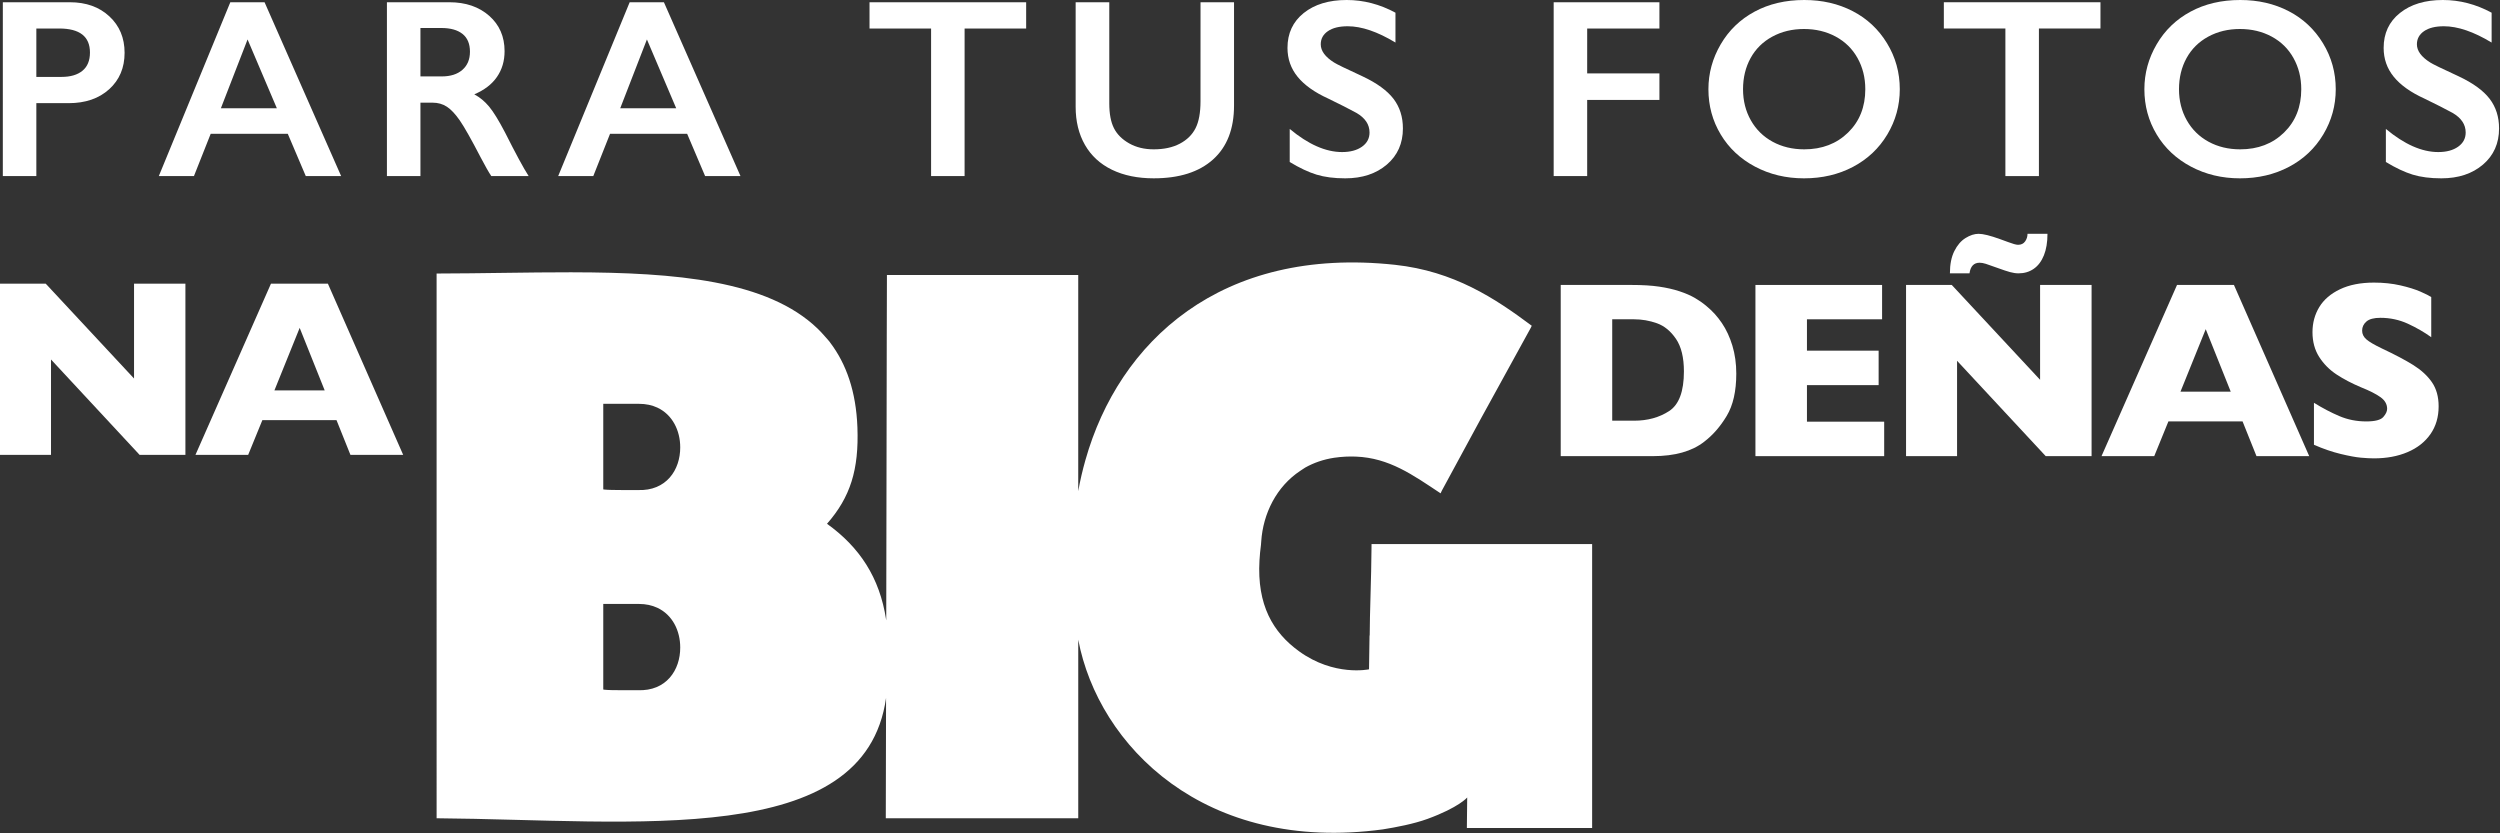 <?xml version="1.0" encoding="UTF-8"?> <svg xmlns="http://www.w3.org/2000/svg" width="177" height="59" viewBox="0 0 177 59" fill="none"><rect x="0" y="0" width="177" height="59" fill="#333333" stroke="none"/><g clip-path="url(#clip0_5_712)"><path d="M48.16 45.842C48.166 47.435 47.179 48.942 45.162 48.867C44.908 48.857 43.248 48.89 42.785 48.831C42.756 48.827 42.729 48.821 42.711 48.818V42.759C43.367 42.759 44.94 42.761 45.227 42.759C45.728 42.758 46.164 42.856 46.538 43.03C47.613 43.53 48.16 44.656 48.16 45.842ZM42.711 28.59H45.227C45.728 28.589 46.164 28.685 46.538 28.858C47.612 29.358 48.16 30.485 48.16 31.671C48.165 33.264 47.179 34.772 45.162 34.696C44.908 34.688 43.248 34.715 42.785 34.659C42.756 34.655 42.728 34.652 42.711 34.649V28.59ZM112.717 38.522C111.798 38.522 104.717 38.521 99.94 38.52H97.105V38.545C97.105 38.648 97.103 38.763 97.102 38.87C97.09 40.849 96.975 43.572 96.975 44.991C96.972 44.994 96.967 44.991 96.963 44.994L96.93 47.184L96.927 47.366L96.926 47.388H96.926C96.919 47.389 94.459 47.914 91.975 46.112C90.122 44.773 88.991 42.839 89.171 39.678C89.192 39.294 89.229 38.949 89.271 38.626C89.274 38.602 89.276 38.574 89.279 38.549C89.283 38.479 89.291 38.404 89.295 38.331C89.426 36.358 90.375 34.446 92.064 33.331C92.12 33.294 92.174 33.255 92.232 33.22C92.292 33.183 92.346 33.139 92.407 33.105C93.009 32.768 93.696 32.525 94.464 32.409C95.013 32.329 95.522 32.308 96.004 32.327C98.363 32.424 100.019 33.618 101.994 34.928C102.022 34.868 102.077 34.748 102.077 34.748L104.848 29.636L104.932 29.483L108.379 23.21C108.379 23.21 108.411 23.143 108.426 23.11C108.436 23.096 108.442 23.079 108.449 23.065C108.448 23.064 108.447 23.064 108.447 23.063C105.834 21.11 102.944 19.203 98.769 18.749C86.429 17.418 79.216 24.201 76.851 32.562C76.646 33.285 76.473 34.02 76.34 34.766C76.34 34.767 76.34 34.768 76.339 34.769V19.47H62.794V19.731L62.782 23.997V24.04L62.75 41.736L62.746 43.922C62.744 43.906 62.739 43.892 62.737 43.876C62.283 40.876 60.843 38.726 58.552 37.084C60.207 35.199 60.817 33.253 60.705 30.253C60.608 27.712 59.919 25.766 58.776 24.255C58.761 24.235 58.748 24.213 58.732 24.193C58.634 24.066 58.522 23.953 58.418 23.833C58.249 23.638 58.076 23.448 57.891 23.27C54.345 19.848 47.832 19.293 40.54 19.279C40.529 19.279 40.517 19.278 40.506 19.278C40.479 19.278 40.452 19.278 40.425 19.278C37.335 19.276 34.107 19.36 30.911 19.366V19.39L30.912 57.933H30.948C44.98 58.049 61.233 60.14 62.733 49.41L62.714 57.934H76.34V45.292C77.773 52.824 85.297 60.426 97.904 58.72C98.848 58.57 100.098 58.331 101.068 57.978C103.294 57.164 103.878 56.462 103.878 56.462L103.854 58.622L112.723 58.621V38.522H112.717Z" fill="white"></path><path d="M13.127 32.203H9.882L3.611 25.452V32.203H0V20.083H3.236L9.49 26.799V20.083H13.127V32.203Z" fill="white"></path><path d="M22.988 27.639L21.217 23.213L19.429 27.639H22.988ZM28.544 32.203H24.81L23.825 29.746H18.575L17.571 32.203H13.839L19.185 20.083H23.214L28.544 32.203Z" fill="white"></path><path d="M119.221 26.296C119.221 25.311 119.034 24.543 118.659 23.992C118.284 23.441 117.833 23.072 117.307 22.885C116.781 22.699 116.244 22.606 115.698 22.606H114.145V29.785H115.698C116.651 29.785 117.477 29.558 118.175 29.103C118.873 28.648 119.221 27.713 119.221 26.296ZM122.929 26.453C122.929 27.695 122.703 28.692 122.252 29.444C121.802 30.196 121.271 30.805 120.661 31.271C119.794 31.953 118.582 32.295 117.024 32.295H110.499V20.175H115.524C116.279 20.175 116.926 20.214 117.464 20.293C118.002 20.372 118.486 20.482 118.916 20.625C119.347 20.768 119.713 20.928 120.015 21.106C120.318 21.284 120.588 21.475 120.827 21.679C121.239 22.017 121.601 22.416 121.912 22.877C122.223 23.337 122.47 23.871 122.654 24.477C122.837 25.083 122.929 25.742 122.929 26.453Z" fill="white"></path><path d="M133.4 32.295H124.285V20.175H133.252V22.606H127.932V24.827H133.007V27.267H127.932V29.855H133.4V32.295Z" fill="white"></path><path d="M144.961 16.554C144.961 17.149 144.877 17.656 144.709 18.076C144.54 18.496 144.301 18.814 143.993 19.029C143.685 19.245 143.325 19.353 142.912 19.353C142.725 19.353 142.527 19.323 142.314 19.265C142.102 19.207 141.804 19.108 141.42 18.968C141.036 18.828 140.762 18.732 140.596 18.679C140.43 18.627 140.284 18.601 140.156 18.601C139.749 18.601 139.511 18.851 139.44 19.353H138.054C138.054 18.717 138.158 18.191 138.368 17.774C138.577 17.357 138.841 17.05 139.161 16.852C139.481 16.654 139.789 16.554 140.086 16.554C140.406 16.554 140.911 16.68 141.603 16.93C141.836 17.012 142.028 17.082 142.179 17.14C142.33 17.198 142.468 17.245 142.593 17.28C142.719 17.315 142.813 17.332 142.877 17.332C143.098 17.332 143.265 17.253 143.378 17.092C143.492 16.932 143.548 16.753 143.548 16.554H144.961ZM148.084 32.294H144.836L138.56 25.544V32.294H134.948V20.175H138.185L144.438 26.89V20.175H148.084V32.294Z" fill="white"></path><path d="M157.936 27.73L156.166 23.305L154.378 27.73H157.936ZM163.492 32.295H159.759L158.774 29.837H153.523L152.52 32.295H148.787L154.133 20.175H158.163L163.492 32.295Z" fill="white"></path><path d="M172.655 28.77C172.655 29.529 172.462 30.184 172.075 30.738C171.688 31.292 171.149 31.716 170.457 32.01C169.765 32.305 168.971 32.452 168.076 32.452C167.826 32.452 167.519 32.436 167.156 32.404C166.793 32.372 166.31 32.283 165.708 32.137C165.106 31.992 164.48 31.776 163.828 31.49V28.517C164.439 28.896 165.039 29.211 165.629 29.461C166.22 29.712 166.852 29.837 167.526 29.837C168.149 29.837 168.551 29.734 168.735 29.527C168.918 29.32 169.009 29.126 169.009 28.945C169.009 28.619 168.852 28.343 168.538 28.119C168.224 27.894 167.768 27.663 167.169 27.424C166.506 27.144 165.925 26.84 165.424 26.51C164.924 26.18 164.516 25.768 164.199 25.273C163.882 24.777 163.724 24.191 163.724 23.515C163.724 22.863 163.884 22.272 164.203 21.744C164.523 21.217 165.011 20.795 165.669 20.481C166.326 20.166 167.128 20.008 168.076 20.008C168.75 20.008 169.374 20.074 169.947 20.205C170.52 20.336 170.992 20.484 171.365 20.646C171.736 20.81 171.992 20.938 172.132 21.032V23.874C171.637 23.518 171.086 23.2 170.479 22.92C169.871 22.641 169.222 22.501 168.53 22.501C168.076 22.501 167.747 22.588 167.544 22.763C167.34 22.938 167.239 23.154 167.239 23.41C167.239 23.649 167.34 23.856 167.544 24.031C167.747 24.206 168.111 24.419 168.634 24.669C169.564 25.107 170.309 25.5 170.867 25.85C171.425 26.2 171.863 26.604 172.18 27.061C172.496 27.519 172.655 28.088 172.655 28.77Z" fill="white"></path><path d="M4.357 5.445C4.99 5.445 5.483 5.3 5.838 5.009C6.192 4.718 6.369 4.288 6.369 3.718C6.369 2.585 5.643 2.018 4.19 2.018H2.573V5.445H4.357ZM4.946 0.159C6.094 0.159 7.027 0.492 7.744 1.159C8.462 1.825 8.821 2.684 8.821 3.736C8.821 4.799 8.458 5.659 7.731 6.317C7.005 6.975 6.047 7.304 4.858 7.304H2.573V12.467H0.2L0.201 0.159H4.946Z" fill="white"></path><path d="M15.638 7.665H19.601L17.528 2.793L15.638 7.665ZM18.731 0.159L24.153 12.467H21.649L20.374 9.471H14.918L13.731 12.467H11.244L16.306 0.159H18.731Z" fill="white"></path><path d="M31.278 5.41C31.899 5.41 32.386 5.254 32.74 4.943C33.095 4.631 33.272 4.206 33.273 3.665C33.273 3.102 33.097 2.68 32.745 2.401C32.394 2.122 31.893 1.982 31.243 1.982H29.767L29.767 5.41H31.278ZM31.814 0.159C32.968 0.159 33.908 0.479 34.635 1.119C35.361 1.759 35.724 2.594 35.724 3.621C35.724 4.32 35.544 4.929 35.183 5.449C34.824 5.969 34.289 6.379 33.58 6.678C33.973 6.89 34.321 7.178 34.625 7.542C34.93 7.906 35.308 8.52 35.759 9.383C36.509 10.875 37.065 11.903 37.429 12.467H34.784C34.602 12.197 34.356 11.765 34.046 11.172C33.366 9.862 32.868 8.98 32.551 8.524C32.235 8.069 31.931 7.746 31.638 7.555C31.345 7.364 31.008 7.269 30.628 7.269H29.767V12.467H27.394L27.394 0.159H31.814Z" fill="white"></path><path d="M43.912 7.665H47.875L45.802 2.793L43.912 7.665ZM47.005 0.159L52.427 12.467H49.922L48.649 9.471H43.192L42.005 12.467H39.519L44.581 0.159H47.005Z" fill="white"></path><path d="M72.652 0.159V2.018H68.294L68.293 12.467H65.921L65.921 2.018H61.562V0.159H72.652Z" fill="white"></path><path d="M78.537 0.159L78.537 7.322C78.537 8.056 78.647 8.64 78.867 9.075C79.086 9.509 79.445 9.868 79.943 10.15C80.441 10.432 81.021 10.573 81.683 10.573C82.409 10.573 83.026 10.439 83.533 10.172C84.039 9.905 84.41 9.54 84.644 9.079C84.879 8.618 84.996 7.979 84.996 7.163L84.997 0.159H87.369L87.369 7.471C87.369 9.128 86.874 10.401 85.884 11.29C84.893 12.181 83.494 12.625 81.683 12.625C80.547 12.625 79.561 12.423 78.726 12.018C77.891 11.612 77.254 11.026 76.815 10.259C76.376 9.494 76.156 8.594 76.156 7.56L76.156 0.159H78.537Z" fill="white"></path><path d="M95.346 0C96.541 0 97.692 0.3 98.799 0.899V3.013C97.528 2.244 96.4 1.859 95.417 1.859C94.818 1.859 94.352 1.975 94.014 2.207C93.677 2.439 93.509 2.749 93.509 3.137C93.509 3.601 93.822 4.029 94.449 4.423C94.625 4.54 95.302 4.869 96.479 5.41C97.487 5.885 98.213 6.414 98.659 6.995C99.103 7.577 99.326 8.276 99.326 9.093C99.326 10.15 98.947 11.003 98.188 11.652C97.429 12.301 96.447 12.626 95.24 12.626C94.455 12.626 93.78 12.538 93.215 12.365C92.65 12.192 92.015 11.894 91.312 11.471V9.128C92.624 10.22 93.86 10.766 95.021 10.766C95.6 10.766 96.069 10.64 96.427 10.388C96.784 10.135 96.963 9.8 96.963 9.383C96.963 8.814 96.652 8.349 96.031 7.991C95.515 7.709 94.85 7.372 94.037 6.978C93.07 6.538 92.348 6.023 91.87 5.436C91.393 4.849 91.154 4.168 91.154 3.392C91.154 2.358 91.538 1.535 92.305 0.921C93.073 0.307 94.087 0 95.346 0Z" fill="white"></path><path d="M117.487 0.159V2.018H112.373L112.372 5.198H117.487V7.075H112.372V12.467H110L110 0.159H117.487Z" fill="white"></path><path d="M123.407 6.317C123.407 7.134 123.592 7.868 123.961 8.52C124.33 9.172 124.844 9.677 125.503 10.036C126.162 10.394 126.908 10.573 127.74 10.573C128.999 10.573 130.035 10.176 130.846 9.383C131.657 8.59 132.063 7.568 132.063 6.317C132.063 5.501 131.88 4.765 131.513 4.11C131.148 3.455 130.632 2.949 129.967 2.59C129.302 2.232 128.554 2.053 127.722 2.053C126.891 2.053 126.142 2.233 125.477 2.595C124.812 2.956 124.301 3.461 123.943 4.11C123.586 4.759 123.407 5.495 123.407 6.317ZM127.74 6.10352e-05C129.011 6.10352e-05 130.155 0.263 131.171 0.789C132.188 1.314 132.998 2.072 133.601 3.062C134.204 4.051 134.505 5.137 134.505 6.317C134.505 7.468 134.211 8.536 133.623 9.52C133.034 10.504 132.225 11.267 131.197 11.811C130.169 12.354 129.011 12.626 127.722 12.626C126.451 12.626 125.295 12.35 124.255 11.797C123.215 11.245 122.406 10.486 121.826 9.52C121.246 8.554 120.956 7.486 120.956 6.317C120.956 5.19 121.246 4.129 121.826 3.137C122.406 2.144 123.206 1.373 124.225 0.824C125.244 0.275 126.416 6.10352e-05 127.74 6.10352e-05Z" fill="white"></path><path d="M148.713 0.159V2.018H144.355L144.355 12.467H141.982L141.982 2.018H137.624V0.159H148.713Z" fill="white"></path><path d="M154.273 6.317C154.273 7.134 154.458 7.868 154.827 8.52C155.196 9.172 155.71 9.677 156.369 10.036C157.028 10.394 157.774 10.573 158.606 10.573C159.865 10.573 160.9 10.176 161.712 9.383C162.523 8.59 162.929 7.568 162.929 6.317C162.929 5.501 162.745 4.765 162.379 4.11C162.014 3.455 161.498 2.949 160.833 2.59C160.168 2.232 159.42 2.053 158.588 2.053C157.756 2.053 157.008 2.233 156.343 2.595C155.678 2.956 155.167 3.461 154.809 4.11C154.452 4.759 154.273 5.495 154.273 6.317ZM158.606 6.10352e-05C159.877 6.10352e-05 161.021 0.263 162.037 0.789C163.054 1.314 163.864 2.072 164.467 3.062C165.07 4.051 165.371 5.137 165.371 6.317C165.371 7.468 165.077 8.536 164.488 9.52C163.9 10.504 163.091 11.267 162.063 11.811C161.035 12.354 159.877 12.626 158.588 12.626C157.317 12.626 156.161 12.35 155.121 11.797C154.081 11.245 153.271 10.486 152.692 9.52C152.112 8.554 151.822 7.486 151.822 6.317C151.822 5.19 152.112 4.129 152.692 3.137C153.272 2.144 154.072 1.373 155.091 0.824C156.11 0.275 157.282 6.10352e-05 158.606 6.10352e-05Z" fill="white"></path><path d="M172.954 0C174.148 0 175.3 0.3 176.407 0.899V3.013C175.136 2.244 174.008 1.859 173.024 1.859C172.426 1.859 171.959 1.975 171.622 2.207C171.285 2.439 171.117 2.749 171.117 3.137C171.117 3.601 171.43 4.029 172.057 4.423C172.233 4.54 172.909 4.869 174.087 5.41C175.094 5.885 175.821 6.414 176.266 6.995C176.711 7.577 176.934 8.276 176.934 9.093C176.934 10.15 176.554 11.003 175.796 11.652C175.037 12.301 174.054 12.626 172.848 12.626C172.062 12.626 171.387 12.538 170.822 12.365C170.257 12.192 169.623 11.894 168.92 11.471V9.128C170.232 10.22 171.468 10.766 172.628 10.766C173.208 10.766 173.677 10.64 174.034 10.388C174.391 10.135 174.57 9.8 174.57 9.383C174.57 8.814 174.259 8.349 173.639 7.991C173.123 7.709 172.458 7.372 171.644 6.978C170.677 6.538 169.955 6.023 169.478 5.436C169 4.849 168.762 4.168 168.762 3.392C168.762 2.358 169.146 1.535 169.913 0.921C170.681 0.307 171.694 0 172.954 0Z" fill="white"></path></g><defs><clipPath id="clip0_5_712"><rect width="177" height="59" fill="white"></rect></clipPath></defs></svg> 